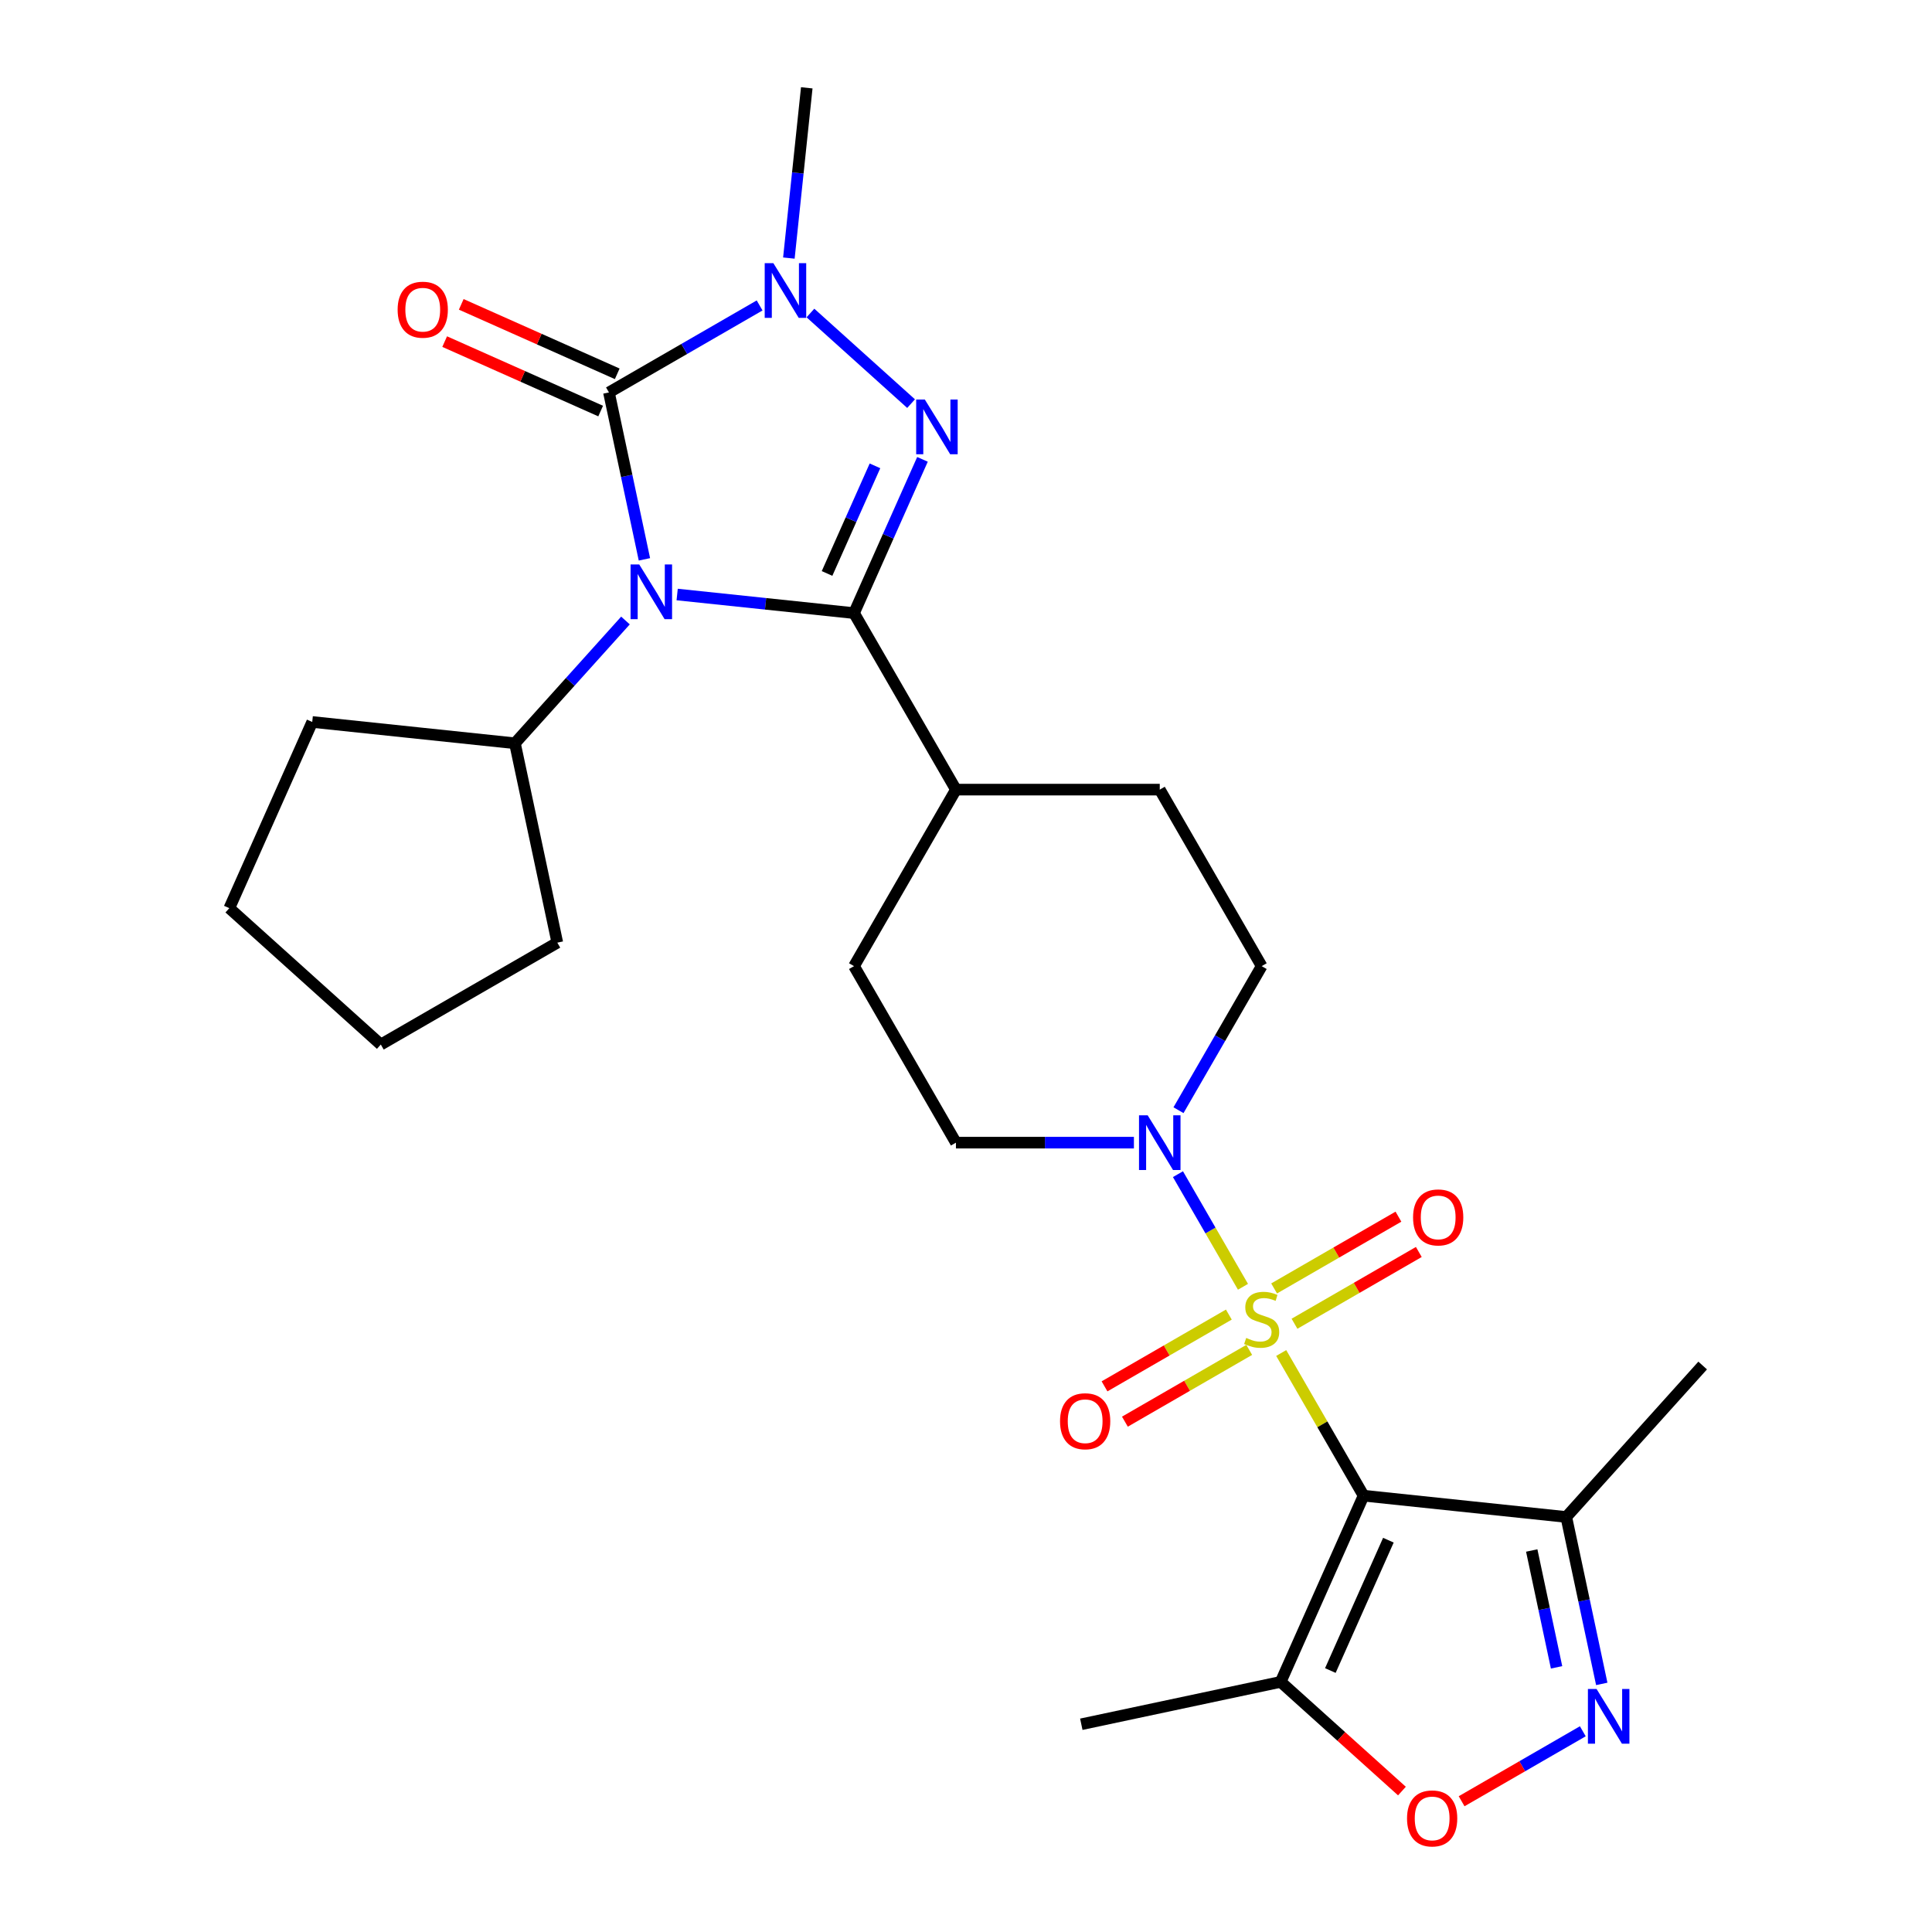 <?xml version='1.0' encoding='iso-8859-1'?>
<svg version='1.1' baseProfile='full'
              xmlns='http://www.w3.org/2000/svg'
                      xmlns:rdkit='http://www.rdkit.org/xml'
                      xmlns:xlink='http://www.w3.org/1999/xlink'
                  xml:space='preserve'
width='1000px' height='1000px' viewBox='0 0 1000 1000'>
<!-- END OF HEADER -->
<rect style='opacity:1.0;fill:#FFFFFF;stroke:none' width='1000' height='1000' x='0' y='0'> </rect>
<path class='bond-2' d='M 663.152,700.315 L 684.469,737.238' style='fill:none;fill-rule:evenodd;stroke:#CCCC00;stroke-width:6px;stroke-linecap:butt;stroke-linejoin:miter;stroke-opacity:1' />
<path class='bond-2' d='M 684.469,737.238 L 705.787,774.161' style='fill:none;fill-rule:evenodd;stroke:#000000;stroke-width:6px;stroke-linecap:butt;stroke-linejoin:miter;stroke-opacity:1' />
<path class='bond-6' d='M 643.363,666.04 L 626.536,636.894' style='fill:none;fill-rule:evenodd;stroke:#CCCC00;stroke-width:6px;stroke-linecap:butt;stroke-linejoin:miter;stroke-opacity:1' />
<path class='bond-6' d='M 626.536,636.894 L 609.708,607.748' style='fill:none;fill-rule:evenodd;stroke:#0000FF;stroke-width:6px;stroke-linecap:butt;stroke-linejoin:miter;stroke-opacity:1' />
<path class='bond-11' d='M 670.03,685.169 L 702.204,666.594' style='fill:none;fill-rule:evenodd;stroke:#CCCC00;stroke-width:6px;stroke-linecap:butt;stroke-linejoin:miter;stroke-opacity:1' />
<path class='bond-11' d='M 702.204,666.594 L 734.377,648.018' style='fill:none;fill-rule:evenodd;stroke:#FF0000;stroke-width:6px;stroke-linecap:butt;stroke-linejoin:miter;stroke-opacity:1' />
<path class='bond-11' d='M 659.481,666.896 L 691.654,648.321' style='fill:none;fill-rule:evenodd;stroke:#CCCC00;stroke-width:6px;stroke-linecap:butt;stroke-linejoin:miter;stroke-opacity:1' />
<path class='bond-11' d='M 691.654,648.321 L 723.828,629.746' style='fill:none;fill-rule:evenodd;stroke:#FF0000;stroke-width:6px;stroke-linecap:butt;stroke-linejoin:miter;stroke-opacity:1' />
<path class='bond-12' d='M 636.046,680.426 L 603.872,699.002' style='fill:none;fill-rule:evenodd;stroke:#CCCC00;stroke-width:6px;stroke-linecap:butt;stroke-linejoin:miter;stroke-opacity:1' />
<path class='bond-12' d='M 603.872,699.002 L 571.699,717.577' style='fill:none;fill-rule:evenodd;stroke:#FF0000;stroke-width:6px;stroke-linecap:butt;stroke-linejoin:miter;stroke-opacity:1' />
<path class='bond-12' d='M 646.595,698.699 L 614.422,717.275' style='fill:none;fill-rule:evenodd;stroke:#CCCC00;stroke-width:6px;stroke-linecap:butt;stroke-linejoin:miter;stroke-opacity:1' />
<path class='bond-12' d='M 614.422,717.275 L 582.248,735.85' style='fill:none;fill-rule:evenodd;stroke:#FF0000;stroke-width:6px;stroke-linecap:butt;stroke-linejoin:miter;stroke-opacity:1' />
<path class='bond-0' d='M 350.5,307.722 L 396.271,312.532' style='fill:none;fill-rule:evenodd;stroke:#0000FF;stroke-width:6px;stroke-linecap:butt;stroke-linejoin:miter;stroke-opacity:1' />
<path class='bond-0' d='M 396.271,312.532 L 442.043,317.343' style='fill:none;fill-rule:evenodd;stroke:#000000;stroke-width:6px;stroke-linecap:butt;stroke-linejoin:miter;stroke-opacity:1' />
<path class='bond-3' d='M 333.552,289.518 L 324.371,246.321' style='fill:none;fill-rule:evenodd;stroke:#0000FF;stroke-width:6px;stroke-linecap:butt;stroke-linejoin:miter;stroke-opacity:1' />
<path class='bond-3' d='M 324.371,246.321 L 315.189,203.123' style='fill:none;fill-rule:evenodd;stroke:#000000;stroke-width:6px;stroke-linecap:butt;stroke-linejoin:miter;stroke-opacity:1' />
<path class='bond-14' d='M 323.745,321.173 L 295.138,352.944' style='fill:none;fill-rule:evenodd;stroke:#0000FF;stroke-width:6px;stroke-linecap:butt;stroke-linejoin:miter;stroke-opacity:1' />
<path class='bond-14' d='M 295.138,352.944 L 266.531,384.716' style='fill:none;fill-rule:evenodd;stroke:#000000;stroke-width:6px;stroke-linecap:butt;stroke-linejoin:miter;stroke-opacity:1' />
<path class='bond-1' d='M 442.043,317.343 L 494.792,408.707' style='fill:none;fill-rule:evenodd;stroke:#000000;stroke-width:6px;stroke-linecap:butt;stroke-linejoin:miter;stroke-opacity:1' />
<path class='bond-4' d='M 442.043,317.343 L 459.758,277.553' style='fill:none;fill-rule:evenodd;stroke:#000000;stroke-width:6px;stroke-linecap:butt;stroke-linejoin:miter;stroke-opacity:1' />
<path class='bond-4' d='M 459.758,277.553 L 477.474,237.764' style='fill:none;fill-rule:evenodd;stroke:#0000FF;stroke-width:6px;stroke-linecap:butt;stroke-linejoin:miter;stroke-opacity:1' />
<path class='bond-4' d='M 428.082,296.824 L 440.483,268.971' style='fill:none;fill-rule:evenodd;stroke:#000000;stroke-width:6px;stroke-linecap:butt;stroke-linejoin:miter;stroke-opacity:1' />
<path class='bond-4' d='M 440.483,268.971 L 452.884,241.118' style='fill:none;fill-rule:evenodd;stroke:#0000FF;stroke-width:6px;stroke-linecap:butt;stroke-linejoin:miter;stroke-opacity:1' />
<path class='bond-8' d='M 705.787,774.161 L 662.877,870.538' style='fill:none;fill-rule:evenodd;stroke:#000000;stroke-width:6px;stroke-linecap:butt;stroke-linejoin:miter;stroke-opacity:1' />
<path class='bond-8' d='M 718.626,797.2 L 688.589,864.664' style='fill:none;fill-rule:evenodd;stroke:#000000;stroke-width:6px;stroke-linecap:butt;stroke-linejoin:miter;stroke-opacity:1' />
<path class='bond-9' d='M 705.787,774.161 L 810.707,785.189' style='fill:none;fill-rule:evenodd;stroke:#000000;stroke-width:6px;stroke-linecap:butt;stroke-linejoin:miter;stroke-opacity:1' />
<path class='bond-15' d='M 319.48,193.485 L 279.11,175.512' style='fill:none;fill-rule:evenodd;stroke:#000000;stroke-width:6px;stroke-linecap:butt;stroke-linejoin:miter;stroke-opacity:1' />
<path class='bond-15' d='M 279.11,175.512 L 238.74,157.538' style='fill:none;fill-rule:evenodd;stroke:#FF0000;stroke-width:6px;stroke-linecap:butt;stroke-linejoin:miter;stroke-opacity:1' />
<path class='bond-15' d='M 310.898,212.761 L 270.528,194.787' style='fill:none;fill-rule:evenodd;stroke:#000000;stroke-width:6px;stroke-linecap:butt;stroke-linejoin:miter;stroke-opacity:1' />
<path class='bond-15' d='M 270.528,194.787 L 230.158,176.813' style='fill:none;fill-rule:evenodd;stroke:#FF0000;stroke-width:6px;stroke-linecap:butt;stroke-linejoin:miter;stroke-opacity:1' />
<path class='bond-29' d='M 315.189,203.123 L 354.182,180.61' style='fill:none;fill-rule:evenodd;stroke:#000000;stroke-width:6px;stroke-linecap:butt;stroke-linejoin:miter;stroke-opacity:1' />
<path class='bond-29' d='M 354.182,180.61 L 393.175,158.098' style='fill:none;fill-rule:evenodd;stroke:#0000FF;stroke-width:6px;stroke-linecap:butt;stroke-linejoin:miter;stroke-opacity:1' />
<path class='bond-5' d='M 471.575,208.921 L 419.48,162.014' style='fill:none;fill-rule:evenodd;stroke:#0000FF;stroke-width:6px;stroke-linecap:butt;stroke-linejoin:miter;stroke-opacity:1' />
<path class='bond-20' d='M 408.318,133.577 L 412.949,89.516' style='fill:none;fill-rule:evenodd;stroke:#0000FF;stroke-width:6px;stroke-linecap:butt;stroke-linejoin:miter;stroke-opacity:1' />
<path class='bond-20' d='M 412.949,89.516 L 417.58,45.455' style='fill:none;fill-rule:evenodd;stroke:#000000;stroke-width:6px;stroke-linecap:butt;stroke-linejoin:miter;stroke-opacity:1' />
<path class='bond-16' d='M 609.987,574.637 L 631.513,537.354' style='fill:none;fill-rule:evenodd;stroke:#0000FF;stroke-width:6px;stroke-linecap:butt;stroke-linejoin:miter;stroke-opacity:1' />
<path class='bond-16' d='M 631.513,537.354 L 653.038,500.07' style='fill:none;fill-rule:evenodd;stroke:#000000;stroke-width:6px;stroke-linecap:butt;stroke-linejoin:miter;stroke-opacity:1' />
<path class='bond-17' d='M 586.912,591.434 L 540.852,591.434' style='fill:none;fill-rule:evenodd;stroke:#0000FF;stroke-width:6px;stroke-linecap:butt;stroke-linejoin:miter;stroke-opacity:1' />
<path class='bond-17' d='M 540.852,591.434 L 494.792,591.434' style='fill:none;fill-rule:evenodd;stroke:#000000;stroke-width:6px;stroke-linecap:butt;stroke-linejoin:miter;stroke-opacity:1' />
<path class='bond-7' d='M 829.07,871.584 L 819.889,828.386' style='fill:none;fill-rule:evenodd;stroke:#0000FF;stroke-width:6px;stroke-linecap:butt;stroke-linejoin:miter;stroke-opacity:1' />
<path class='bond-7' d='M 819.889,828.386 L 810.707,785.189' style='fill:none;fill-rule:evenodd;stroke:#000000;stroke-width:6px;stroke-linecap:butt;stroke-linejoin:miter;stroke-opacity:1' />
<path class='bond-7' d='M 805.677,863.011 L 799.25,832.773' style='fill:none;fill-rule:evenodd;stroke:#0000FF;stroke-width:6px;stroke-linecap:butt;stroke-linejoin:miter;stroke-opacity:1' />
<path class='bond-7' d='M 799.25,832.773 L 792.823,802.535' style='fill:none;fill-rule:evenodd;stroke:#000000;stroke-width:6px;stroke-linecap:butt;stroke-linejoin:miter;stroke-opacity:1' />
<path class='bond-28' d='M 819.263,896.105 L 787.896,914.215' style='fill:none;fill-rule:evenodd;stroke:#0000FF;stroke-width:6px;stroke-linecap:butt;stroke-linejoin:miter;stroke-opacity:1' />
<path class='bond-28' d='M 787.896,914.215 L 756.528,932.325' style='fill:none;fill-rule:evenodd;stroke:#FF0000;stroke-width:6px;stroke-linecap:butt;stroke-linejoin:miter;stroke-opacity:1' />
<path class='bond-10' d='M 662.877,870.538 L 694.258,898.794' style='fill:none;fill-rule:evenodd;stroke:#000000;stroke-width:6px;stroke-linecap:butt;stroke-linejoin:miter;stroke-opacity:1' />
<path class='bond-10' d='M 694.258,898.794 L 725.64,927.05' style='fill:none;fill-rule:evenodd;stroke:#FF0000;stroke-width:6px;stroke-linecap:butt;stroke-linejoin:miter;stroke-opacity:1' />
<path class='bond-21' d='M 662.877,870.538 L 559.685,892.473' style='fill:none;fill-rule:evenodd;stroke:#000000;stroke-width:6px;stroke-linecap:butt;stroke-linejoin:miter;stroke-opacity:1' />
<path class='bond-22' d='M 810.707,785.189 L 881.298,706.789' style='fill:none;fill-rule:evenodd;stroke:#000000;stroke-width:6px;stroke-linecap:butt;stroke-linejoin:miter;stroke-opacity:1' />
<path class='bond-13' d='M 494.792,408.707 L 442.043,500.07' style='fill:none;fill-rule:evenodd;stroke:#000000;stroke-width:6px;stroke-linecap:butt;stroke-linejoin:miter;stroke-opacity:1' />
<path class='bond-27' d='M 494.792,408.707 L 600.289,408.707' style='fill:none;fill-rule:evenodd;stroke:#000000;stroke-width:6px;stroke-linecap:butt;stroke-linejoin:miter;stroke-opacity:1' />
<path class='bond-23' d='M 266.531,384.716 L 288.465,487.908' style='fill:none;fill-rule:evenodd;stroke:#000000;stroke-width:6px;stroke-linecap:butt;stroke-linejoin:miter;stroke-opacity:1' />
<path class='bond-24' d='M 266.531,384.716 L 161.611,373.688' style='fill:none;fill-rule:evenodd;stroke:#000000;stroke-width:6px;stroke-linecap:butt;stroke-linejoin:miter;stroke-opacity:1' />
<path class='bond-18' d='M 653.038,500.07 L 600.289,408.707' style='fill:none;fill-rule:evenodd;stroke:#000000;stroke-width:6px;stroke-linecap:butt;stroke-linejoin:miter;stroke-opacity:1' />
<path class='bond-19' d='M 494.792,591.434 L 442.043,500.07' style='fill:none;fill-rule:evenodd;stroke:#000000;stroke-width:6px;stroke-linecap:butt;stroke-linejoin:miter;stroke-opacity:1' />
<path class='bond-26' d='M 288.465,487.908 L 197.102,540.657' style='fill:none;fill-rule:evenodd;stroke:#000000;stroke-width:6px;stroke-linecap:butt;stroke-linejoin:miter;stroke-opacity:1' />
<path class='bond-25' d='M 161.611,373.688 L 118.702,470.065' style='fill:none;fill-rule:evenodd;stroke:#000000;stroke-width:6px;stroke-linecap:butt;stroke-linejoin:miter;stroke-opacity:1' />
<path class='bond-30' d='M 118.702,470.065 L 197.102,540.657' style='fill:none;fill-rule:evenodd;stroke:#000000;stroke-width:6px;stroke-linecap:butt;stroke-linejoin:miter;stroke-opacity:1' />
<path  class='atom-0' d='M 645.038 692.518
Q 645.358 692.638, 646.678 693.198
Q 647.998 693.758, 649.438 694.118
Q 650.918 694.438, 652.358 694.438
Q 655.038 694.438, 656.598 693.158
Q 658.158 691.838, 658.158 689.558
Q 658.158 687.998, 657.358 687.038
Q 656.598 686.078, 655.398 685.558
Q 654.198 685.038, 652.198 684.438
Q 649.678 683.678, 648.158 682.958
Q 646.678 682.238, 645.598 680.718
Q 644.558 679.198, 644.558 676.638
Q 644.558 673.078, 646.958 670.878
Q 649.398 668.678, 654.198 668.678
Q 657.478 668.678, 661.198 670.238
L 660.278 673.318
Q 656.878 671.918, 654.318 671.918
Q 651.558 671.918, 650.038 673.078
Q 648.518 674.198, 648.558 676.158
Q 648.558 677.678, 649.318 678.598
Q 650.118 679.518, 651.238 680.038
Q 652.398 680.558, 654.318 681.158
Q 656.878 681.958, 658.398 682.758
Q 659.918 683.558, 660.998 685.198
Q 662.118 686.798, 662.118 689.558
Q 662.118 693.478, 659.478 695.598
Q 656.878 697.678, 652.518 697.678
Q 649.998 697.678, 648.078 697.118
Q 646.198 696.598, 643.958 695.678
L 645.038 692.518
' fill='#CCCC00'/>
<path  class='atom-1' d='M 330.863 292.155
L 340.143 307.155
Q 341.063 308.635, 342.543 311.315
Q 344.023 313.995, 344.103 314.155
L 344.103 292.155
L 347.863 292.155
L 347.863 320.475
L 343.983 320.475
L 334.023 304.075
Q 332.863 302.155, 331.623 299.955
Q 330.423 297.755, 330.063 297.075
L 330.063 320.475
L 326.383 320.475
L 326.383 292.155
L 330.863 292.155
' fill='#0000FF'/>
<path  class='atom-5' d='M 478.692 206.806
L 487.972 221.806
Q 488.892 223.286, 490.372 225.966
Q 491.852 228.646, 491.932 228.806
L 491.932 206.806
L 495.692 206.806
L 495.692 235.126
L 491.812 235.126
L 481.852 218.726
Q 480.692 216.806, 479.452 214.606
Q 478.252 212.406, 477.892 211.726
L 477.892 235.126
L 474.212 235.126
L 474.212 206.806
L 478.692 206.806
' fill='#0000FF'/>
<path  class='atom-6' d='M 400.292 136.214
L 409.572 151.214
Q 410.492 152.694, 411.972 155.374
Q 413.452 158.054, 413.532 158.214
L 413.532 136.214
L 417.292 136.214
L 417.292 164.534
L 413.412 164.534
L 403.452 148.134
Q 402.292 146.214, 401.052 144.014
Q 399.852 141.814, 399.492 141.134
L 399.492 164.534
L 395.812 164.534
L 395.812 136.214
L 400.292 136.214
' fill='#0000FF'/>
<path  class='atom-7' d='M 594.029 577.274
L 603.309 592.274
Q 604.229 593.754, 605.709 596.434
Q 607.189 599.114, 607.269 599.274
L 607.269 577.274
L 611.029 577.274
L 611.029 605.594
L 607.149 605.594
L 597.189 589.194
Q 596.029 587.274, 594.789 585.074
Q 593.589 582.874, 593.229 582.194
L 593.229 605.594
L 589.549 605.594
L 589.549 577.274
L 594.029 577.274
' fill='#0000FF'/>
<path  class='atom-8' d='M 826.381 874.221
L 835.661 889.221
Q 836.581 890.701, 838.061 893.381
Q 839.541 896.061, 839.621 896.221
L 839.621 874.221
L 843.381 874.221
L 843.381 902.541
L 839.501 902.541
L 829.541 886.141
Q 828.381 884.221, 827.141 882.021
Q 825.941 879.821, 825.581 879.141
L 825.581 902.541
L 821.901 902.541
L 821.901 874.221
L 826.381 874.221
' fill='#0000FF'/>
<path  class='atom-11' d='M 728.277 941.21
Q 728.277 934.41, 731.637 930.61
Q 734.997 926.81, 741.277 926.81
Q 747.557 926.81, 750.917 930.61
Q 754.277 934.41, 754.277 941.21
Q 754.277 948.09, 750.877 952.01
Q 747.477 955.89, 741.277 955.89
Q 735.037 955.89, 731.637 952.01
Q 728.277 948.13, 728.277 941.21
M 741.277 952.69
Q 745.597 952.69, 747.917 949.81
Q 750.277 946.89, 750.277 941.21
Q 750.277 935.65, 747.917 932.85
Q 745.597 930.01, 741.277 930.01
Q 736.957 930.01, 734.597 932.81
Q 732.277 935.61, 732.277 941.21
Q 732.277 946.93, 734.597 949.81
Q 736.957 952.69, 741.277 952.69
' fill='#FF0000'/>
<path  class='atom-12' d='M 731.402 630.129
Q 731.402 623.329, 734.762 619.529
Q 738.122 615.729, 744.402 615.729
Q 750.682 615.729, 754.042 619.529
Q 757.402 623.329, 757.402 630.129
Q 757.402 637.009, 754.002 640.929
Q 750.602 644.809, 744.402 644.809
Q 738.162 644.809, 734.762 640.929
Q 731.402 637.049, 731.402 630.129
M 744.402 641.609
Q 748.722 641.609, 751.042 638.729
Q 753.402 635.809, 753.402 630.129
Q 753.402 624.569, 751.042 621.769
Q 748.722 618.929, 744.402 618.929
Q 740.082 618.929, 737.722 621.729
Q 735.402 624.529, 735.402 630.129
Q 735.402 635.849, 737.722 638.729
Q 740.082 641.609, 744.402 641.609
' fill='#FF0000'/>
<path  class='atom-13' d='M 548.674 735.627
Q 548.674 728.827, 552.034 725.027
Q 555.394 721.227, 561.674 721.227
Q 567.954 721.227, 571.314 725.027
Q 574.674 728.827, 574.674 735.627
Q 574.674 742.507, 571.274 746.427
Q 567.874 750.307, 561.674 750.307
Q 555.434 750.307, 552.034 746.427
Q 548.674 742.547, 548.674 735.627
M 561.674 747.107
Q 565.994 747.107, 568.314 744.227
Q 570.674 741.307, 570.674 735.627
Q 570.674 730.067, 568.314 727.267
Q 565.994 724.427, 561.674 724.427
Q 557.354 724.427, 554.994 727.227
Q 552.674 730.027, 552.674 735.627
Q 552.674 741.347, 554.994 744.227
Q 557.354 747.107, 561.674 747.107
' fill='#FF0000'/>
<path  class='atom-16' d='M 205.812 160.293
Q 205.812 153.493, 209.172 149.693
Q 212.532 145.893, 218.812 145.893
Q 225.092 145.893, 228.452 149.693
Q 231.812 153.493, 231.812 160.293
Q 231.812 167.173, 228.412 171.093
Q 225.012 174.973, 218.812 174.973
Q 212.572 174.973, 209.172 171.093
Q 205.812 167.213, 205.812 160.293
M 218.812 171.773
Q 223.132 171.773, 225.452 168.893
Q 227.812 165.973, 227.812 160.293
Q 227.812 154.733, 225.452 151.933
Q 223.132 149.093, 218.812 149.093
Q 214.492 149.093, 212.132 151.893
Q 209.812 154.693, 209.812 160.293
Q 209.812 166.013, 212.132 168.893
Q 214.492 171.773, 218.812 171.773
' fill='#FF0000'/>
</svg>
